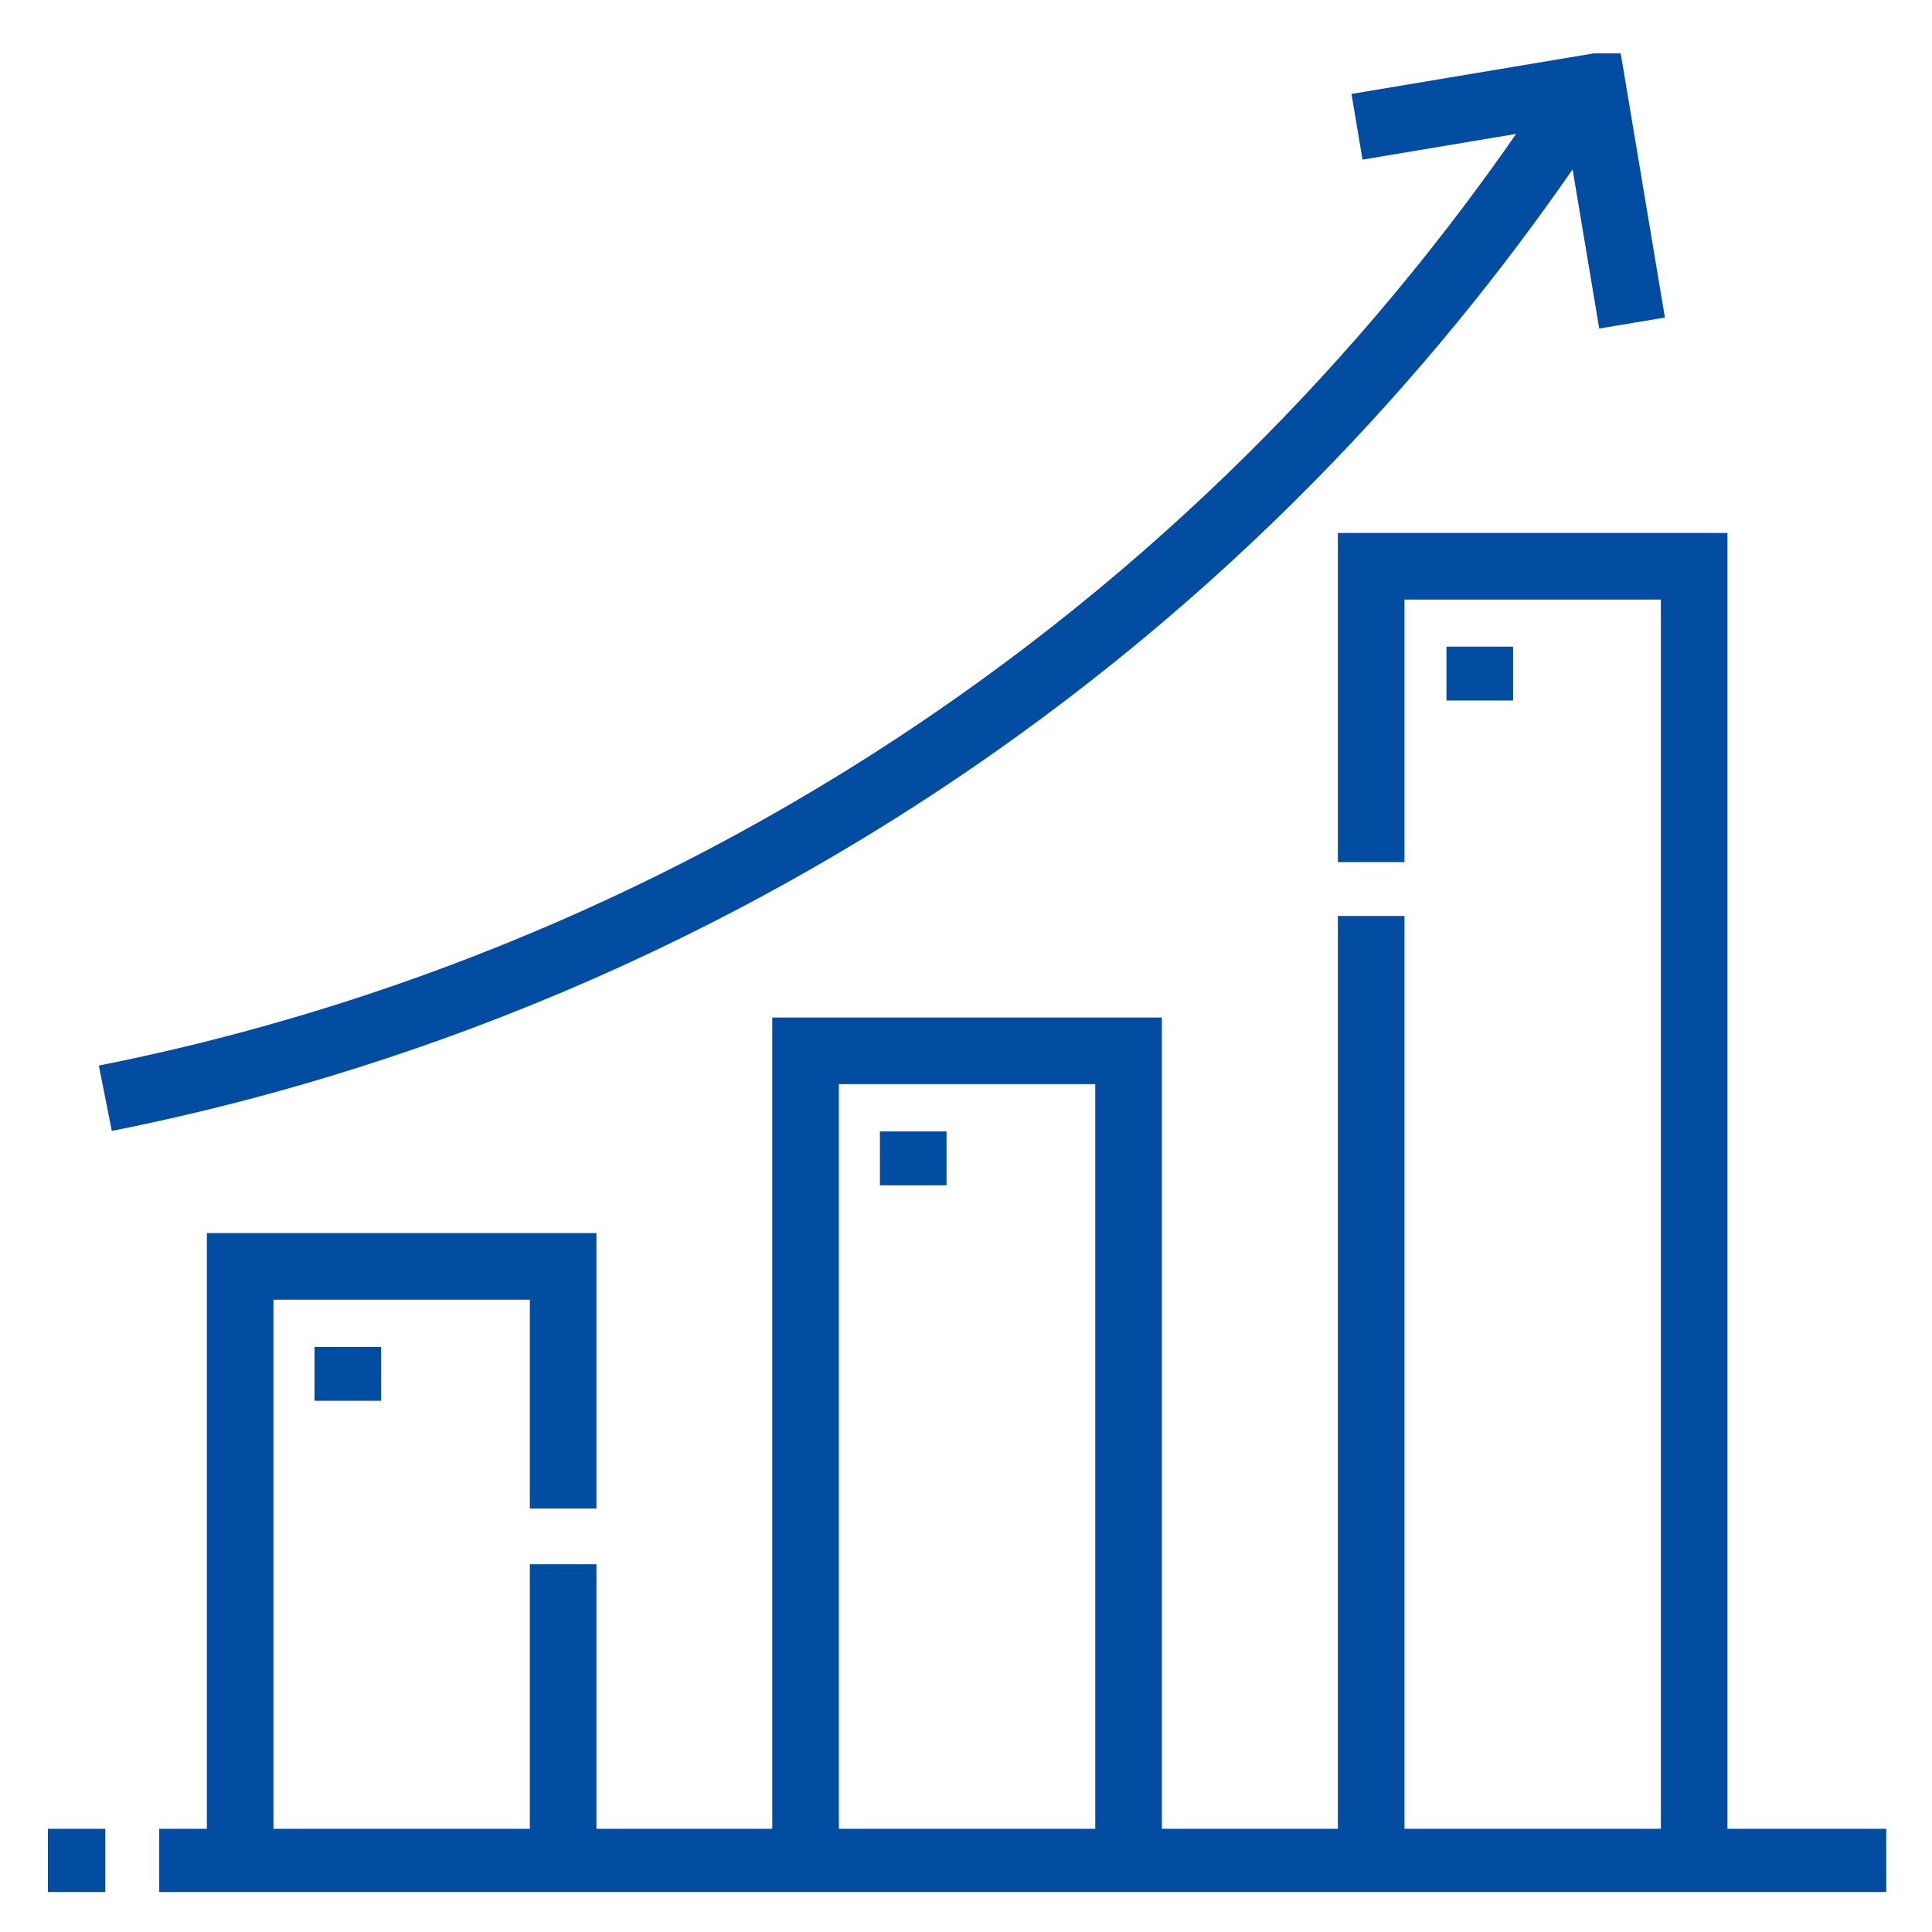 <svg width="29" height="29" viewBox="0 0 29 29" fill="none" xmlns="http://www.w3.org/2000/svg">
<g clip-path="url(#clip0_1339_6677)">
<path d="M0.719 27.951H1.581M2.39 27.951H28.313M20.582 13.749V27.951M25.43 27.951V8.5H20.582V12.941M16.94 27.951V15.773H12.092V27.951M8.453 22.643V19.009H3.605V27.951M8.453 27.951V23.48M1.581 16.485C4.435 15.918 9.611 14.509 14.954 10.662C19.102 7.675 21.895 4.268 23.711 1.49" stroke="#024DA1" stroke-miterlimit="10"/>
<path d="M20.369 1.903L23.906 1.311L24.498 4.849M5.221 20.218V21.026M13.708 16.983V17.792M22.212 9.706V10.515" stroke="#024DA1" stroke-miterlimit="10"/>
</g>
<defs>
<clipPath id="clip0_1339_6677">
<rect width="27.595" height="27.599" fill="white" transform="translate(0.719 0.801)"/>
</clipPath>
</defs>
</svg>
